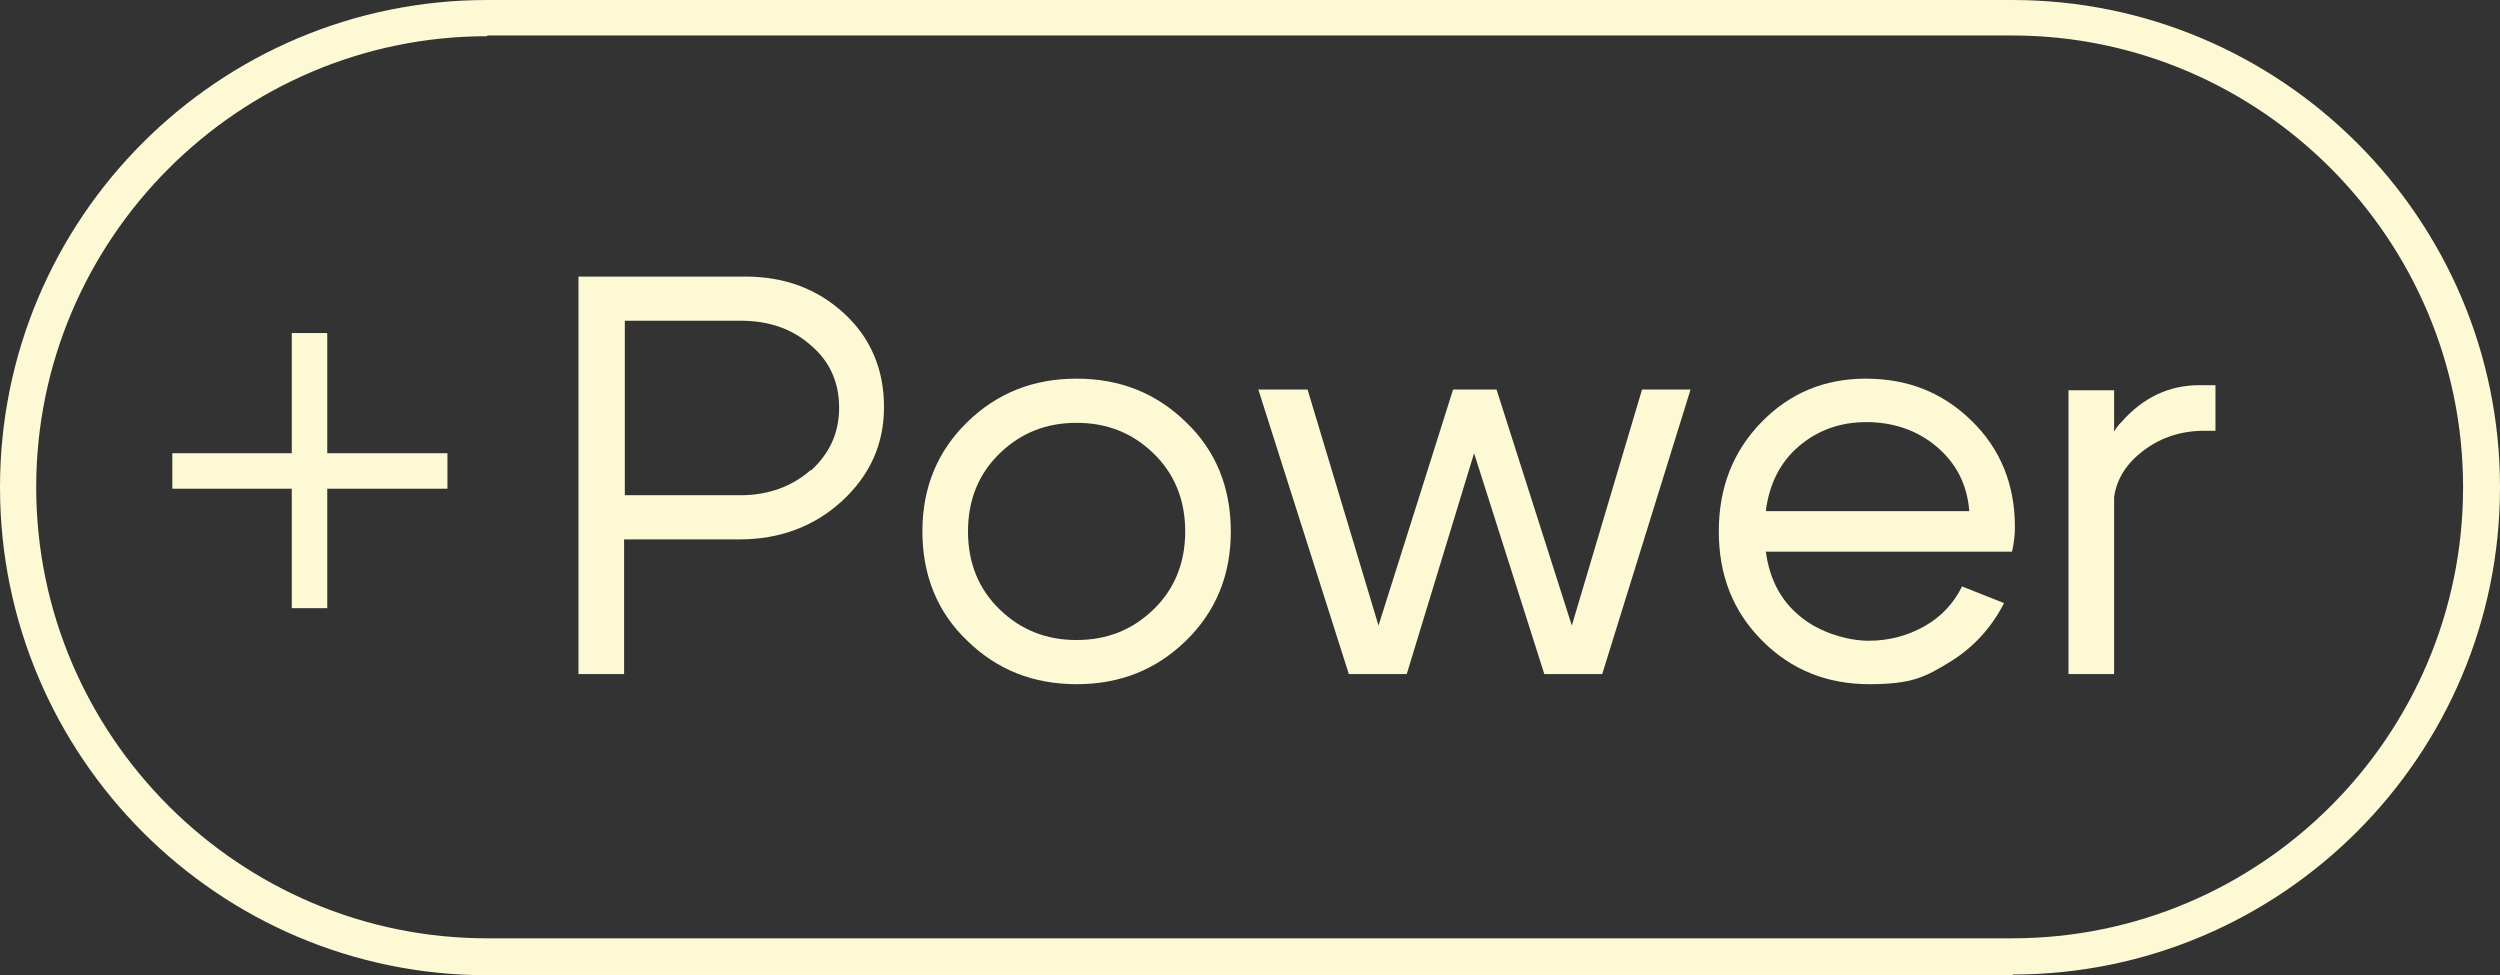 <?xml version="1.0" encoding="UTF-8"?> <svg xmlns="http://www.w3.org/2000/svg" id="_Слой_2" version="1.1" viewBox="0 0 345.3 134.7"><rect x="0" y="0" width="345.3" height="134.7" fill="#333333" stroke="none"/><defs><style> .st0 { fill: #fdf9d5; } </style></defs><g id="_Слой_1-2"><g><path class="st0" d="M278,134.7H67.3C30.2,134.7,0,104.5,0,67.3S30.2,0,67.3,0h210.6c37.2,0,67.4,30.2,67.4,67.3s-30.2,67.3-67.3,67.3h0ZM67.3,5C33,5,5,33,5,67.3s28,62.3,62.3,62.3h210.6c34.4,0,62.3-28,62.3-62.3s-28-62.4-62.3-62.4H67.3Z"></path><path class="st0" d="M103,38.2h-23.1v54.9h6.3v-18.6h16c5.5,0,10.3-1.8,14.1-5.3,3.9-3.6,5.8-7.9,5.8-13s-1.8-9.5-5.5-12.9c-3.7-3.4-8.2-5.1-13.7-5.1M112,64.9c-2.6,2.3-5.9,3.5-9.7,3.5h-16v-24.1h16c3.9,0,7.1,1.1,9.7,3.4,2.6,2.2,3.9,5.1,3.9,8.6s-1.3,6.3-3.9,8.7"></path><path class="st0" d="M148.7,52.3c-6,0-11,2-15.1,6-4.1,4-6.2,9-6.2,15.1s2.1,11.2,6.2,15.1c4.1,4,9.1,6,15.1,6s11-2,15.1-6c4.1-4,6.2-9,6.2-15.1s-2.1-11.2-6.2-15.1c-4.1-4-9.1-6-15.1-6M159.3,84.2c-2.9,2.8-6.4,4.2-10.6,4.2s-7.7-1.4-10.6-4.2c-2.9-2.8-4.4-6.4-4.4-10.8s1.5-8,4.4-10.8c2.9-2.8,6.4-4.2,10.6-4.2s7.7,1.4,10.6,4.2c2.9,2.8,4.4,6.4,4.4,10.8s-1.5,8-4.4,10.8"></path><polygon class="st0" points="217.1 86.4 206.7 53.8 200.7 53.8 190.4 86.4 180.6 53.8 173.8 53.8 186.3 93.1 194.3 93.1 203.6 62.6 213.3 93.1 221.3 93.1 233.5 53.8 226.8 53.8 217.1 86.4"></polygon><path class="st0" d="M257.7,52.3c-5.7,0-10.5,2-14.4,6-3.9,4-5.9,9-5.9,15.1s2,11.1,6,15.1c4,4,8.9,6,14.8,6s7.7-1,11-3c3.3-2,5.8-4.7,7.6-8.2l-5.8-2.3c-1.2,2.4-2.9,4.2-5.2,5.5-2.3,1.3-4.9,2-7.7,2s-6.8-1.1-9.5-3.4c-2.7-2.2-4.2-5.2-4.7-8.9h34c.3-1.3.4-2.4.4-3.4,0-5.9-2-10.8-6-14.7-4-3.9-8.8-5.8-14.6-5.8M243.9,70.5c.5-3.7,2-6.7,4.6-8.9,2.6-2.2,5.7-3.3,9.3-3.3s7,1.1,9.7,3.4c2.7,2.3,4.2,5.2,4.5,8.9h-28Z"></path><path class="st0" d="M293,58.3c-.4.4-.7.8-1,1.3v-5.7h-6.3v39.2h6.3v-24.4c.3-2.3,1.5-4.4,3.6-6.1,2.4-2,5.4-3.1,8.8-3.1h1.6v-6.3h-2.2c-4.2,0-7.8,1.7-10.8,5.1"></path><polygon class="st0" points="45.2 46 40.3 46 40.3 62.6 23.8 62.6 23.8 67.5 40.3 67.5 40.3 84 45.2 84 45.2 67.5 61.8 67.5 61.8 62.6 45.2 62.6 45.2 46"></polygon></g></g></svg> 